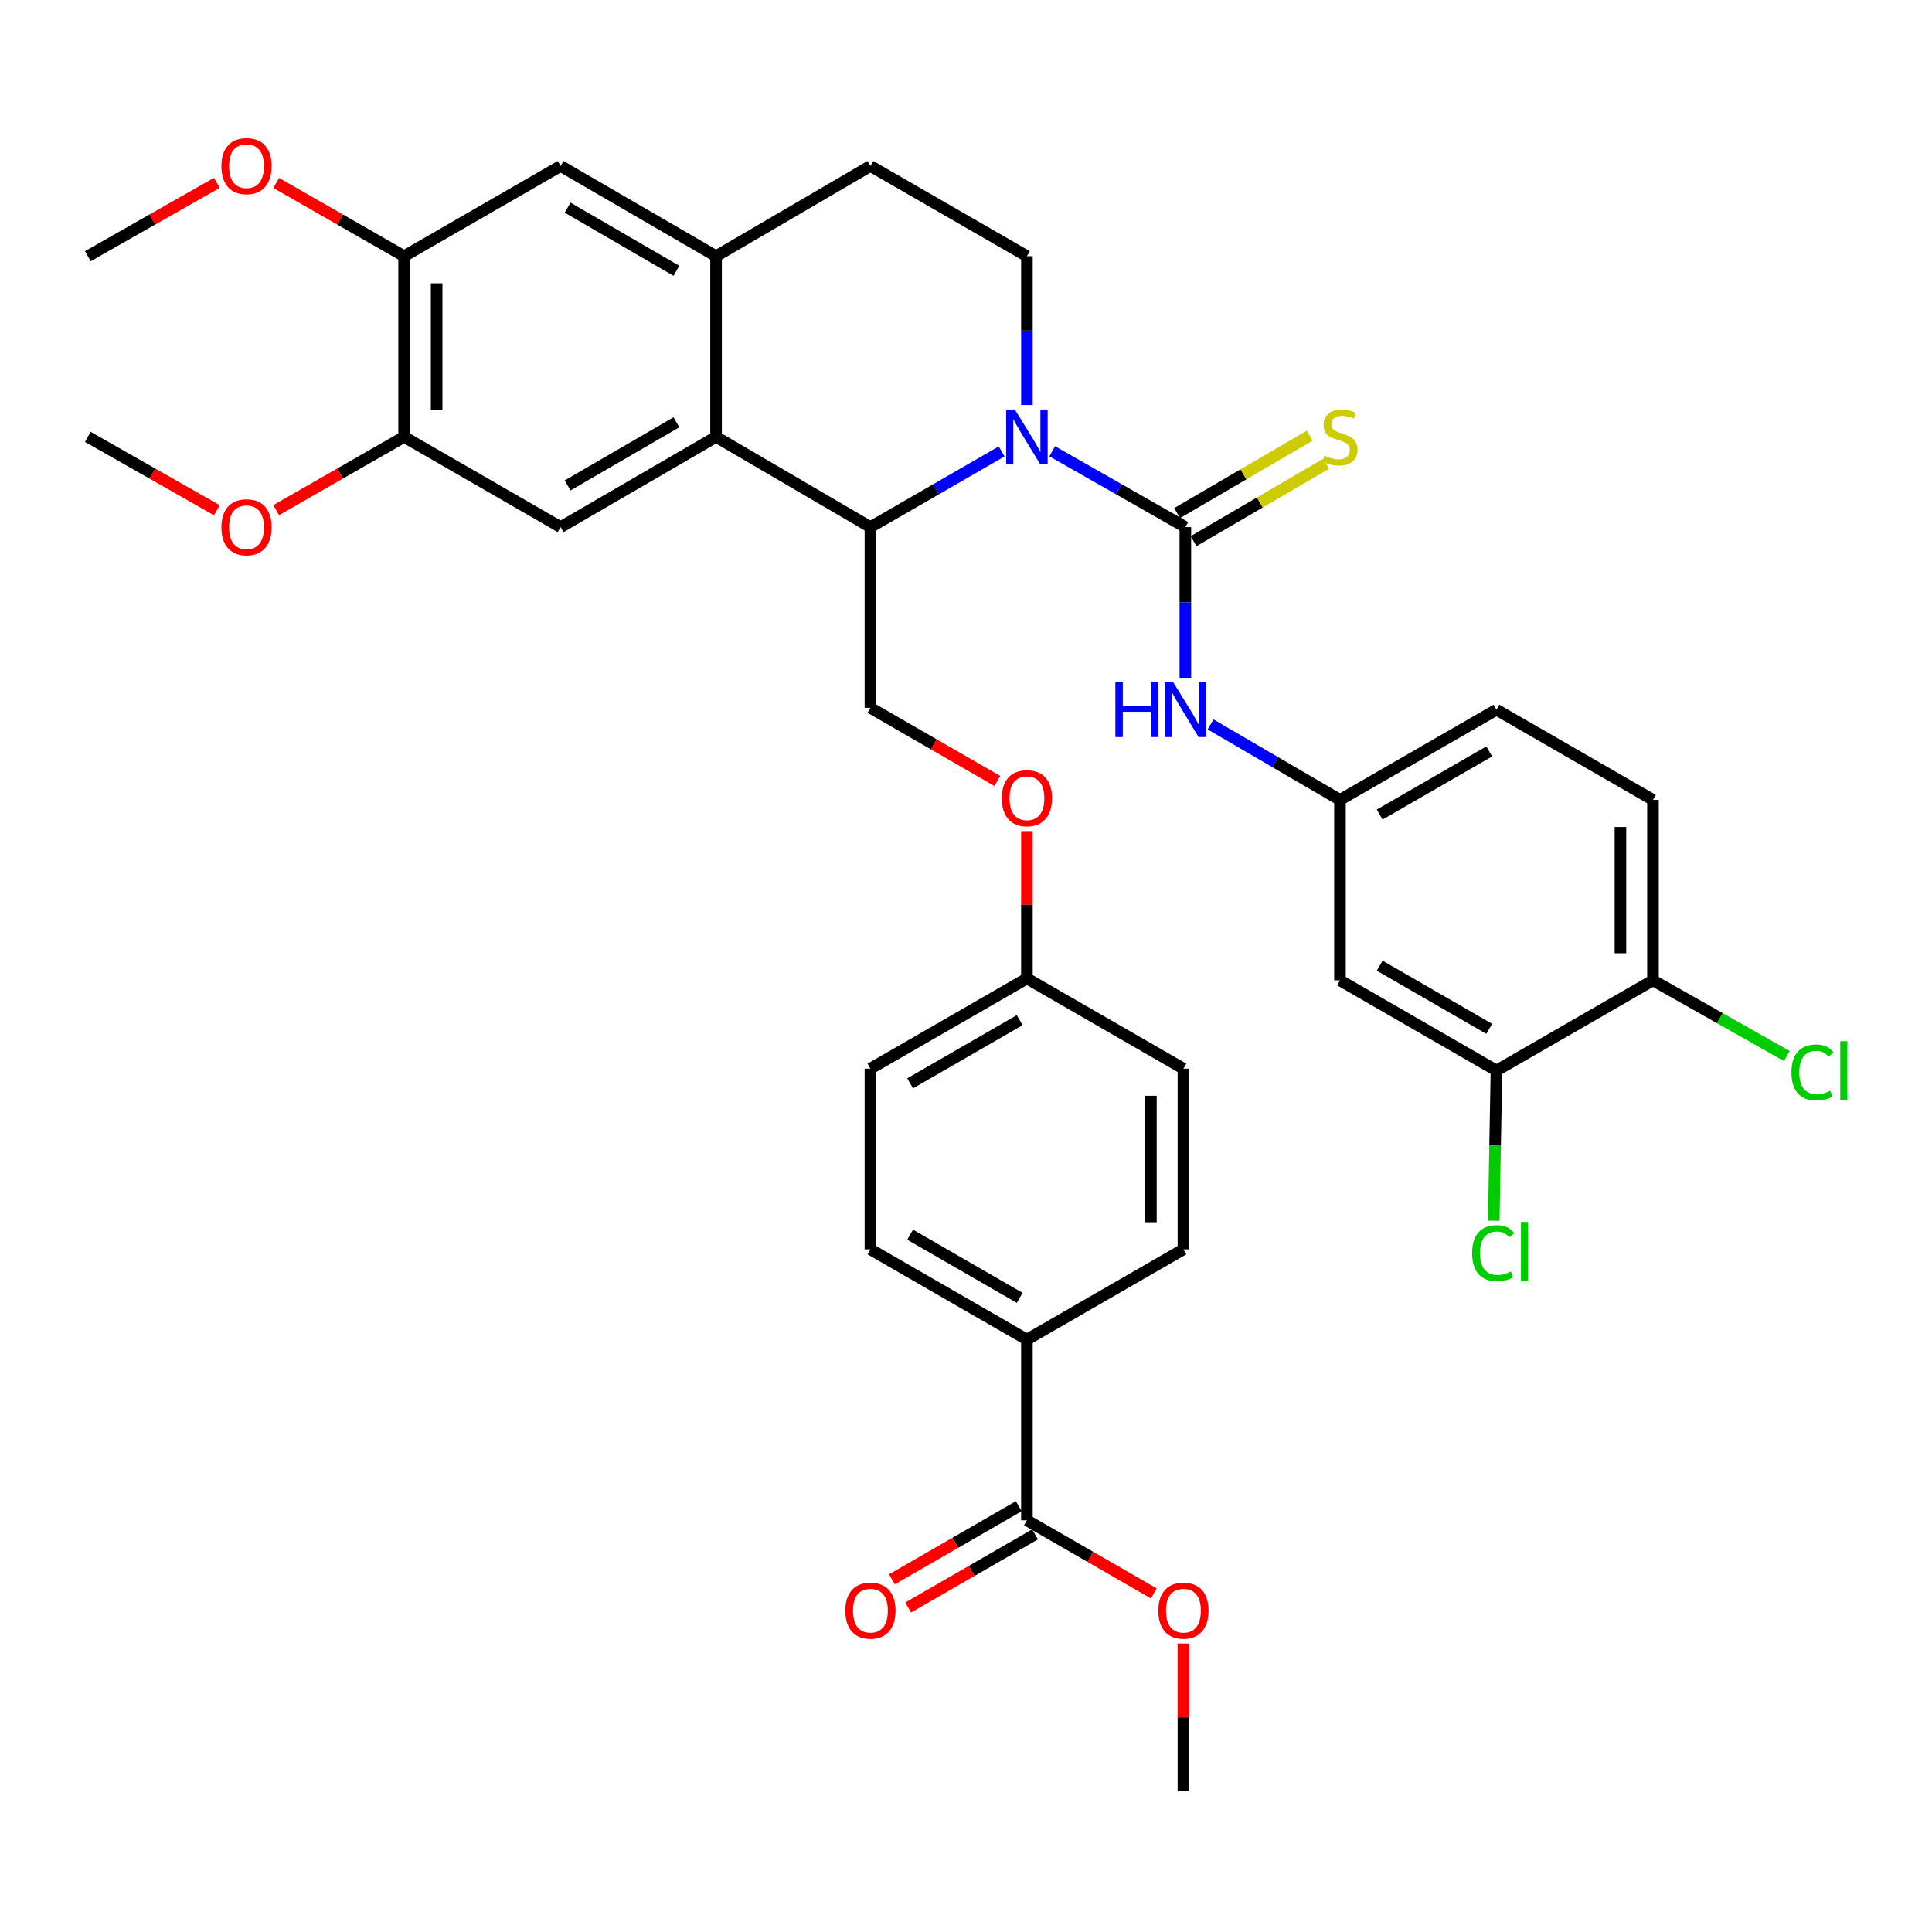 <?xml version='1.0' encoding='iso-8859-1'?>
<svg version='1.1' baseProfile='full'
              xmlns='http://www.w3.org/2000/svg'
                      xmlns:rdkit='http://www.rdkit.org/xml'
                      xmlns:xlink='http://www.w3.org/1999/xlink'
                  xml:space='preserve'
width='1000px' height='1000px' viewBox='0 0 1000 1000'>
<!-- END OF HEADER -->
<rect style='opacity:1.0;fill:#FFFFFF;stroke:none' width='1000' height='1000' x='0' y='0'> </rect>
<path class='bond-0' d='M 544.628,233.593 L 579.081,253.211' style='fill:none;fill-rule:evenodd;stroke:#0000FF;stroke-width:6px;stroke-linecap:butt;stroke-linejoin:miter;stroke-opacity:1' />
<path class='bond-0' d='M 579.081,253.211 L 613.534,272.829' style='fill:none;fill-rule:evenodd;stroke:#000000;stroke-width:6px;stroke-linecap:butt;stroke-linejoin:miter;stroke-opacity:1' />
<path class='bond-1' d='M 518.451,233.673 L 484.492,253.251' style='fill:none;fill-rule:evenodd;stroke:#0000FF;stroke-width:6px;stroke-linecap:butt;stroke-linejoin:miter;stroke-opacity:1' />
<path class='bond-1' d='M 484.492,253.251 L 450.533,272.829' style='fill:none;fill-rule:evenodd;stroke:#000000;stroke-width:6px;stroke-linecap:butt;stroke-linejoin:miter;stroke-opacity:1' />
<path class='bond-6' d='M 531.529,209.636 L 531.529,171.12' style='fill:none;fill-rule:evenodd;stroke:#0000FF;stroke-width:6px;stroke-linecap:butt;stroke-linejoin:miter;stroke-opacity:1' />
<path class='bond-6' d='M 531.529,171.12 L 531.529,132.605' style='fill:none;fill-rule:evenodd;stroke:#000000;stroke-width:6px;stroke-linecap:butt;stroke-linejoin:miter;stroke-opacity:1' />
<path class='bond-5' d='M 613.534,272.829 L 613.534,311.823' style='fill:none;fill-rule:evenodd;stroke:#000000;stroke-width:6px;stroke-linecap:butt;stroke-linejoin:miter;stroke-opacity:1' />
<path class='bond-5' d='M 613.534,311.823 L 613.534,350.817' style='fill:none;fill-rule:evenodd;stroke:#0000FF;stroke-width:6px;stroke-linecap:butt;stroke-linejoin:miter;stroke-opacity:1' />
<path class='bond-12' d='M 617.776,280.1 L 652.094,260.077' style='fill:none;fill-rule:evenodd;stroke:#000000;stroke-width:6px;stroke-linecap:butt;stroke-linejoin:miter;stroke-opacity:1' />
<path class='bond-12' d='M 652.094,260.077 L 686.412,240.055' style='fill:none;fill-rule:evenodd;stroke:#CCCC00;stroke-width:6px;stroke-linecap:butt;stroke-linejoin:miter;stroke-opacity:1' />
<path class='bond-12' d='M 609.291,265.557 L 643.609,245.535' style='fill:none;fill-rule:evenodd;stroke:#000000;stroke-width:6px;stroke-linecap:butt;stroke-linejoin:miter;stroke-opacity:1' />
<path class='bond-12' d='M 643.609,245.535 L 677.927,225.512' style='fill:none;fill-rule:evenodd;stroke:#CCCC00;stroke-width:6px;stroke-linecap:butt;stroke-linejoin:miter;stroke-opacity:1' />
<path class='bond-2' d='M 450.533,272.829 L 370.633,226.134' style='fill:none;fill-rule:evenodd;stroke:#000000;stroke-width:6px;stroke-linecap:butt;stroke-linejoin:miter;stroke-opacity:1' />
<path class='bond-10' d='M 450.533,272.829 L 450.533,366.358' style='fill:none;fill-rule:evenodd;stroke:#000000;stroke-width:6px;stroke-linecap:butt;stroke-linejoin:miter;stroke-opacity:1' />
<path class='bond-4' d='M 370.633,226.134 L 290.18,272.829' style='fill:none;fill-rule:evenodd;stroke:#000000;stroke-width:6px;stroke-linecap:butt;stroke-linejoin:miter;stroke-opacity:1' />
<path class='bond-4' d='M 350.113,218.576 L 293.796,251.262' style='fill:none;fill-rule:evenodd;stroke:#000000;stroke-width:6px;stroke-linecap:butt;stroke-linejoin:miter;stroke-opacity:1' />
<path class='bond-36' d='M 370.633,226.134 L 370.633,132.605' style='fill:none;fill-rule:evenodd;stroke:#000000;stroke-width:6px;stroke-linecap:butt;stroke-linejoin:miter;stroke-opacity:1' />
<path class='bond-3' d='M 370.633,132.605 L 450.533,85.91' style='fill:none;fill-rule:evenodd;stroke:#000000;stroke-width:6px;stroke-linecap:butt;stroke-linejoin:miter;stroke-opacity:1' />
<path class='bond-9' d='M 370.633,132.605 L 290.18,85.91' style='fill:none;fill-rule:evenodd;stroke:#000000;stroke-width:6px;stroke-linecap:butt;stroke-linejoin:miter;stroke-opacity:1' />
<path class='bond-9' d='M 350.113,140.162 L 293.796,107.476' style='fill:none;fill-rule:evenodd;stroke:#000000;stroke-width:6px;stroke-linecap:butt;stroke-linejoin:miter;stroke-opacity:1' />
<path class='bond-8' d='M 290.18,272.829 L 209.166,226.134' style='fill:none;fill-rule:evenodd;stroke:#000000;stroke-width:6px;stroke-linecap:butt;stroke-linejoin:miter;stroke-opacity:1' />
<path class='bond-15' d='M 626.59,374.956 L 660.078,394.491' style='fill:none;fill-rule:evenodd;stroke:#0000FF;stroke-width:6px;stroke-linecap:butt;stroke-linejoin:miter;stroke-opacity:1' />
<path class='bond-15' d='M 660.078,394.491 L 693.566,414.025' style='fill:none;fill-rule:evenodd;stroke:#000000;stroke-width:6px;stroke-linecap:butt;stroke-linejoin:miter;stroke-opacity:1' />
<path class='bond-17' d='M 531.529,132.605 L 450.533,85.91' style='fill:none;fill-rule:evenodd;stroke:#000000;stroke-width:6px;stroke-linecap:butt;stroke-linejoin:miter;stroke-opacity:1' />
<path class='bond-7' d='M 531.529,786.899 L 531.529,693.36' style='fill:none;fill-rule:evenodd;stroke:#000000;stroke-width:6px;stroke-linecap:butt;stroke-linejoin:miter;stroke-opacity:1' />
<path class='bond-19' d='M 527.325,779.605 L 494.495,798.528' style='fill:none;fill-rule:evenodd;stroke:#000000;stroke-width:6px;stroke-linecap:butt;stroke-linejoin:miter;stroke-opacity:1' />
<path class='bond-19' d='M 494.495,798.528 L 461.666,817.45' style='fill:none;fill-rule:evenodd;stroke:#FF0000;stroke-width:6px;stroke-linecap:butt;stroke-linejoin:miter;stroke-opacity:1' />
<path class='bond-19' d='M 535.733,794.192 L 502.904,813.115' style='fill:none;fill-rule:evenodd;stroke:#000000;stroke-width:6px;stroke-linecap:butt;stroke-linejoin:miter;stroke-opacity:1' />
<path class='bond-19' d='M 502.904,813.115 L 470.075,832.037' style='fill:none;fill-rule:evenodd;stroke:#FF0000;stroke-width:6px;stroke-linecap:butt;stroke-linejoin:miter;stroke-opacity:1' />
<path class='bond-27' d='M 531.529,786.899 L 564.367,805.822' style='fill:none;fill-rule:evenodd;stroke:#000000;stroke-width:6px;stroke-linecap:butt;stroke-linejoin:miter;stroke-opacity:1' />
<path class='bond-27' d='M 564.367,805.822 L 597.205,824.745' style='fill:none;fill-rule:evenodd;stroke:#FF0000;stroke-width:6px;stroke-linecap:butt;stroke-linejoin:miter;stroke-opacity:1' />
<path class='bond-29' d='M 209.166,226.134 L 176.058,245.088' style='fill:none;fill-rule:evenodd;stroke:#000000;stroke-width:6px;stroke-linecap:butt;stroke-linejoin:miter;stroke-opacity:1' />
<path class='bond-29' d='M 176.058,245.088 L 142.95,264.041' style='fill:none;fill-rule:evenodd;stroke:#FF0000;stroke-width:6px;stroke-linecap:butt;stroke-linejoin:miter;stroke-opacity:1' />
<path class='bond-37' d='M 209.166,226.134 L 209.166,132.605' style='fill:none;fill-rule:evenodd;stroke:#000000;stroke-width:6px;stroke-linecap:butt;stroke-linejoin:miter;stroke-opacity:1' />
<path class='bond-37' d='M 226.003,212.105 L 226.003,146.634' style='fill:none;fill-rule:evenodd;stroke:#000000;stroke-width:6px;stroke-linecap:butt;stroke-linejoin:miter;stroke-opacity:1' />
<path class='bond-11' d='M 290.18,85.91 L 209.166,132.605' style='fill:none;fill-rule:evenodd;stroke:#000000;stroke-width:6px;stroke-linecap:butt;stroke-linejoin:miter;stroke-opacity:1' />
<path class='bond-20' d='M 450.533,366.358 L 483.362,385.292' style='fill:none;fill-rule:evenodd;stroke:#000000;stroke-width:6px;stroke-linecap:butt;stroke-linejoin:miter;stroke-opacity:1' />
<path class='bond-20' d='M 483.362,385.292 L 516.191,404.225' style='fill:none;fill-rule:evenodd;stroke:#FF0000;stroke-width:6px;stroke-linecap:butt;stroke-linejoin:miter;stroke-opacity:1' />
<path class='bond-30' d='M 209.166,132.605 L 176.058,113.651' style='fill:none;fill-rule:evenodd;stroke:#000000;stroke-width:6px;stroke-linecap:butt;stroke-linejoin:miter;stroke-opacity:1' />
<path class='bond-30' d='M 176.058,113.651 L 142.95,94.698' style='fill:none;fill-rule:evenodd;stroke:#FF0000;stroke-width:6px;stroke-linecap:butt;stroke-linejoin:miter;stroke-opacity:1' />
<path class='bond-13' d='M 774.561,554.109 L 693.566,507.414' style='fill:none;fill-rule:evenodd;stroke:#000000;stroke-width:6px;stroke-linecap:butt;stroke-linejoin:miter;stroke-opacity:1' />
<path class='bond-13' d='M 770.821,532.518 L 714.124,499.832' style='fill:none;fill-rule:evenodd;stroke:#000000;stroke-width:6px;stroke-linecap:butt;stroke-linejoin:miter;stroke-opacity:1' />
<path class='bond-24' d='M 774.561,554.109 L 773.861,592.979' style='fill:none;fill-rule:evenodd;stroke:#000000;stroke-width:6px;stroke-linecap:butt;stroke-linejoin:miter;stroke-opacity:1' />
<path class='bond-24' d='M 773.861,592.979 L 773.162,631.849' style='fill:none;fill-rule:evenodd;stroke:#00CC00;stroke-width:6px;stroke-linecap:butt;stroke-linejoin:miter;stroke-opacity:1' />
<path class='bond-39' d='M 774.561,554.109 L 855.575,507.414' style='fill:none;fill-rule:evenodd;stroke:#000000;stroke-width:6px;stroke-linecap:butt;stroke-linejoin:miter;stroke-opacity:1' />
<path class='bond-14' d='M 693.566,507.414 L 693.566,414.025' style='fill:none;fill-rule:evenodd;stroke:#000000;stroke-width:6px;stroke-linecap:butt;stroke-linejoin:miter;stroke-opacity:1' />
<path class='bond-26' d='M 693.566,414.025 L 774.561,367.34' style='fill:none;fill-rule:evenodd;stroke:#000000;stroke-width:6px;stroke-linecap:butt;stroke-linejoin:miter;stroke-opacity:1' />
<path class='bond-26' d='M 714.123,421.61 L 770.82,388.93' style='fill:none;fill-rule:evenodd;stroke:#000000;stroke-width:6px;stroke-linecap:butt;stroke-linejoin:miter;stroke-opacity:1' />
<path class='bond-16' d='M 531.529,693.36 L 450.533,646.656' style='fill:none;fill-rule:evenodd;stroke:#000000;stroke-width:6px;stroke-linecap:butt;stroke-linejoin:miter;stroke-opacity:1' />
<path class='bond-16' d='M 527.79,671.769 L 471.093,639.076' style='fill:none;fill-rule:evenodd;stroke:#000000;stroke-width:6px;stroke-linecap:butt;stroke-linejoin:miter;stroke-opacity:1' />
<path class='bond-38' d='M 531.529,693.36 L 612.542,646.656' style='fill:none;fill-rule:evenodd;stroke:#000000;stroke-width:6px;stroke-linecap:butt;stroke-linejoin:miter;stroke-opacity:1' />
<path class='bond-18' d='M 855.575,507.414 L 855.575,414.025' style='fill:none;fill-rule:evenodd;stroke:#000000;stroke-width:6px;stroke-linecap:butt;stroke-linejoin:miter;stroke-opacity:1' />
<path class='bond-18' d='M 838.738,493.406 L 838.738,428.034' style='fill:none;fill-rule:evenodd;stroke:#000000;stroke-width:6px;stroke-linecap:butt;stroke-linejoin:miter;stroke-opacity:1' />
<path class='bond-28' d='M 855.575,507.414 L 890.217,527.004' style='fill:none;fill-rule:evenodd;stroke:#000000;stroke-width:6px;stroke-linecap:butt;stroke-linejoin:miter;stroke-opacity:1' />
<path class='bond-28' d='M 890.217,527.004 L 924.859,546.593' style='fill:none;fill-rule:evenodd;stroke:#00CC00;stroke-width:6px;stroke-linecap:butt;stroke-linejoin:miter;stroke-opacity:1' />
<path class='bond-25' d='M 531.529,430.165 L 531.529,468.303' style='fill:none;fill-rule:evenodd;stroke:#FF0000;stroke-width:6px;stroke-linecap:butt;stroke-linejoin:miter;stroke-opacity:1' />
<path class='bond-25' d='M 531.529,468.303 L 531.529,506.442' style='fill:none;fill-rule:evenodd;stroke:#000000;stroke-width:6px;stroke-linecap:butt;stroke-linejoin:miter;stroke-opacity:1' />
<path class='bond-21' d='M 450.533,646.656 L 450.533,553.136' style='fill:none;fill-rule:evenodd;stroke:#000000;stroke-width:6px;stroke-linecap:butt;stroke-linejoin:miter;stroke-opacity:1' />
<path class='bond-22' d='M 612.542,646.656 L 612.542,553.136' style='fill:none;fill-rule:evenodd;stroke:#000000;stroke-width:6px;stroke-linecap:butt;stroke-linejoin:miter;stroke-opacity:1' />
<path class='bond-22' d='M 595.705,632.628 L 595.705,567.164' style='fill:none;fill-rule:evenodd;stroke:#000000;stroke-width:6px;stroke-linecap:butt;stroke-linejoin:miter;stroke-opacity:1' />
<path class='bond-23' d='M 855.575,414.025 L 774.561,367.34' style='fill:none;fill-rule:evenodd;stroke:#000000;stroke-width:6px;stroke-linecap:butt;stroke-linejoin:miter;stroke-opacity:1' />
<path class='bond-31' d='M 531.529,506.442 L 612.542,553.136' style='fill:none;fill-rule:evenodd;stroke:#000000;stroke-width:6px;stroke-linecap:butt;stroke-linejoin:miter;stroke-opacity:1' />
<path class='bond-32' d='M 531.529,506.442 L 450.533,553.136' style='fill:none;fill-rule:evenodd;stroke:#000000;stroke-width:6px;stroke-linecap:butt;stroke-linejoin:miter;stroke-opacity:1' />
<path class='bond-32' d='M 527.789,528.032 L 471.092,560.718' style='fill:none;fill-rule:evenodd;stroke:#000000;stroke-width:6px;stroke-linecap:butt;stroke-linejoin:miter;stroke-opacity:1' />
<path class='bond-33' d='M 612.542,850.682 L 612.542,888.893' style='fill:none;fill-rule:evenodd;stroke:#FF0000;stroke-width:6px;stroke-linecap:butt;stroke-linejoin:miter;stroke-opacity:1' />
<path class='bond-33' d='M 612.542,888.893 L 612.542,927.104' style='fill:none;fill-rule:evenodd;stroke:#000000;stroke-width:6px;stroke-linecap:butt;stroke-linejoin:miter;stroke-opacity:1' />
<path class='bond-34' d='M 112.238,264.096 L 78.846,245.115' style='fill:none;fill-rule:evenodd;stroke:#FF0000;stroke-width:6px;stroke-linecap:butt;stroke-linejoin:miter;stroke-opacity:1' />
<path class='bond-34' d='M 78.846,245.115 L 45.455,226.134' style='fill:none;fill-rule:evenodd;stroke:#000000;stroke-width:6px;stroke-linecap:butt;stroke-linejoin:miter;stroke-opacity:1' />
<path class='bond-35' d='M 112.238,94.643 L 78.846,113.624' style='fill:none;fill-rule:evenodd;stroke:#FF0000;stroke-width:6px;stroke-linecap:butt;stroke-linejoin:miter;stroke-opacity:1' />
<path class='bond-35' d='M 78.846,113.624 L 45.455,132.605' style='fill:none;fill-rule:evenodd;stroke:#000000;stroke-width:6px;stroke-linecap:butt;stroke-linejoin:miter;stroke-opacity:1' />
<path  class='atom-0' d='M 525.269 211.974
L 534.549 226.974
Q 535.469 228.454, 536.949 231.134
Q 538.429 233.814, 538.509 233.974
L 538.509 211.974
L 542.269 211.974
L 542.269 240.294
L 538.389 240.294
L 528.429 223.894
Q 527.269 221.974, 526.029 219.774
Q 524.829 217.574, 524.469 216.894
L 524.469 240.294
L 520.789 240.294
L 520.789 211.974
L 525.269 211.974
' fill='#0000FF'/>
<path  class='atom-6' d='M 577.314 353.18
L 581.154 353.18
L 581.154 365.22
L 595.634 365.22
L 595.634 353.18
L 599.474 353.18
L 599.474 381.5
L 595.634 381.5
L 595.634 368.42
L 581.154 368.42
L 581.154 381.5
L 577.314 381.5
L 577.314 353.18
' fill='#0000FF'/>
<path  class='atom-6' d='M 607.274 353.18
L 616.554 368.18
Q 617.474 369.66, 618.954 372.34
Q 620.434 375.02, 620.514 375.18
L 620.514 353.18
L 624.274 353.18
L 624.274 381.5
L 620.394 381.5
L 610.434 365.1
Q 609.274 363.18, 608.034 360.98
Q 606.834 358.78, 606.474 358.1
L 606.474 381.5
L 602.794 381.5
L 602.794 353.18
L 607.274 353.18
' fill='#0000FF'/>
<path  class='atom-13' d='M 685.566 235.854
Q 685.886 235.974, 687.206 236.534
Q 688.526 237.094, 689.966 237.454
Q 691.446 237.774, 692.886 237.774
Q 695.566 237.774, 697.126 236.494
Q 698.686 235.174, 698.686 232.894
Q 698.686 231.334, 697.886 230.374
Q 697.126 229.414, 695.926 228.894
Q 694.726 228.374, 692.726 227.774
Q 690.206 227.014, 688.686 226.294
Q 687.206 225.574, 686.126 224.054
Q 685.086 222.534, 685.086 219.974
Q 685.086 216.414, 687.486 214.214
Q 689.926 212.014, 694.726 212.014
Q 698.006 212.014, 701.726 213.574
L 700.806 216.654
Q 697.406 215.254, 694.846 215.254
Q 692.086 215.254, 690.566 216.414
Q 689.046 217.534, 689.086 219.494
Q 689.086 221.014, 689.846 221.934
Q 690.646 222.854, 691.766 223.374
Q 692.926 223.894, 694.846 224.494
Q 697.406 225.294, 698.926 226.094
Q 700.446 226.894, 701.526 228.534
Q 702.646 230.134, 702.646 232.894
Q 702.646 236.814, 700.006 238.934
Q 697.406 241.014, 693.046 241.014
Q 690.526 241.014, 688.606 240.454
Q 686.726 239.934, 684.486 239.014
L 685.566 235.854
' fill='#CCCC00'/>
<path  class='atom-20' d='M 437.533 833.664
Q 437.533 826.864, 440.893 823.064
Q 444.253 819.264, 450.533 819.264
Q 456.813 819.264, 460.173 823.064
Q 463.533 826.864, 463.533 833.664
Q 463.533 840.544, 460.133 844.464
Q 456.733 848.344, 450.533 848.344
Q 444.293 848.344, 440.893 844.464
Q 437.533 840.584, 437.533 833.664
M 450.533 845.144
Q 454.853 845.144, 457.173 842.264
Q 459.533 839.344, 459.533 833.664
Q 459.533 828.104, 457.173 825.304
Q 454.853 822.464, 450.533 822.464
Q 446.213 822.464, 443.853 825.264
Q 441.533 828.064, 441.533 833.664
Q 441.533 839.384, 443.853 842.264
Q 446.213 845.144, 450.533 845.144
' fill='#FF0000'/>
<path  class='atom-21' d='M 518.529 413.151
Q 518.529 406.351, 521.889 402.551
Q 525.249 398.751, 531.529 398.751
Q 537.809 398.751, 541.169 402.551
Q 544.529 406.351, 544.529 413.151
Q 544.529 420.031, 541.129 423.951
Q 537.729 427.831, 531.529 427.831
Q 525.289 427.831, 521.889 423.951
Q 518.529 420.071, 518.529 413.151
M 531.529 424.631
Q 535.849 424.631, 538.169 421.751
Q 540.529 418.831, 540.529 413.151
Q 540.529 407.591, 538.169 404.791
Q 535.849 401.951, 531.529 401.951
Q 527.209 401.951, 524.849 404.751
Q 522.529 407.551, 522.529 413.151
Q 522.529 418.871, 524.849 421.751
Q 527.209 424.631, 531.529 424.631
' fill='#FF0000'/>
<path  class='atom-25' d='M 761.957 648.628
Q 761.957 641.588, 765.237 637.908
Q 768.557 634.188, 774.837 634.188
Q 780.677 634.188, 783.797 638.308
L 781.157 640.468
Q 778.877 637.468, 774.837 637.468
Q 770.557 637.468, 768.277 640.348
Q 766.037 643.188, 766.037 648.628
Q 766.037 654.228, 768.357 657.108
Q 770.717 659.988, 775.277 659.988
Q 778.397 659.988, 782.037 658.108
L 783.157 661.108
Q 781.677 662.068, 779.437 662.628
Q 777.197 663.188, 774.717 663.188
Q 768.557 663.188, 765.237 659.428
Q 761.957 655.668, 761.957 648.628
' fill='#00CC00'/>
<path  class='atom-25' d='M 787.237 632.468
L 790.917 632.468
L 790.917 662.828
L 787.237 662.828
L 787.237 632.468
' fill='#00CC00'/>
<path  class='atom-28' d='M 599.542 833.664
Q 599.542 826.864, 602.902 823.064
Q 606.262 819.264, 612.542 819.264
Q 618.822 819.264, 622.182 823.064
Q 625.542 826.864, 625.542 833.664
Q 625.542 840.544, 622.142 844.464
Q 618.742 848.344, 612.542 848.344
Q 606.302 848.344, 602.902 844.464
Q 599.542 840.584, 599.542 833.664
M 612.542 845.144
Q 616.862 845.144, 619.182 842.264
Q 621.542 839.344, 621.542 833.664
Q 621.542 828.104, 619.182 825.304
Q 616.862 822.464, 612.542 822.464
Q 608.222 822.464, 605.862 825.264
Q 603.542 828.064, 603.542 833.664
Q 603.542 839.384, 605.862 842.264
Q 608.222 845.144, 612.542 845.144
' fill='#FF0000'/>
<path  class='atom-29' d='M 927.231 555.089
Q 927.231 548.049, 930.511 544.369
Q 933.831 540.649, 940.111 540.649
Q 945.951 540.649, 949.071 544.769
L 946.431 546.929
Q 944.151 543.929, 940.111 543.929
Q 935.831 543.929, 933.551 546.809
Q 931.311 549.649, 931.311 555.089
Q 931.311 560.689, 933.631 563.569
Q 935.991 566.449, 940.551 566.449
Q 943.671 566.449, 947.311 564.569
L 948.431 567.569
Q 946.951 568.529, 944.711 569.089
Q 942.471 569.649, 939.991 569.649
Q 933.831 569.649, 930.511 565.889
Q 927.231 562.129, 927.231 555.089
' fill='#00CC00'/>
<path  class='atom-29' d='M 952.511 538.929
L 956.191 538.929
L 956.191 569.289
L 952.511 569.289
L 952.511 538.929
' fill='#00CC00'/>
<path  class='atom-30' d='M 114.6 272.909
Q 114.6 266.109, 117.96 262.309
Q 121.32 258.509, 127.6 258.509
Q 133.88 258.509, 137.24 262.309
Q 140.6 266.109, 140.6 272.909
Q 140.6 279.789, 137.2 283.709
Q 133.8 287.589, 127.6 287.589
Q 121.36 287.589, 117.96 283.709
Q 114.6 279.829, 114.6 272.909
M 127.6 284.389
Q 131.92 284.389, 134.24 281.509
Q 136.6 278.589, 136.6 272.909
Q 136.6 267.349, 134.24 264.549
Q 131.92 261.709, 127.6 261.709
Q 123.28 261.709, 120.92 264.509
Q 118.6 267.309, 118.6 272.909
Q 118.6 278.629, 120.92 281.509
Q 123.28 284.389, 127.6 284.389
' fill='#FF0000'/>
<path  class='atom-31' d='M 114.6 85.99
Q 114.6 79.19, 117.96 75.39
Q 121.32 71.59, 127.6 71.59
Q 133.88 71.59, 137.24 75.39
Q 140.6 79.19, 140.6 85.99
Q 140.6 92.87, 137.2 96.79
Q 133.8 100.67, 127.6 100.67
Q 121.36 100.67, 117.96 96.79
Q 114.6 92.91, 114.6 85.99
M 127.6 97.47
Q 131.92 97.47, 134.24 94.59
Q 136.6 91.67, 136.6 85.99
Q 136.6 80.43, 134.24 77.63
Q 131.92 74.79, 127.6 74.79
Q 123.28 74.79, 120.92 77.59
Q 118.6 80.39, 118.6 85.99
Q 118.6 91.71, 120.92 94.59
Q 123.28 97.47, 127.6 97.47
' fill='#FF0000'/>
</svg>
